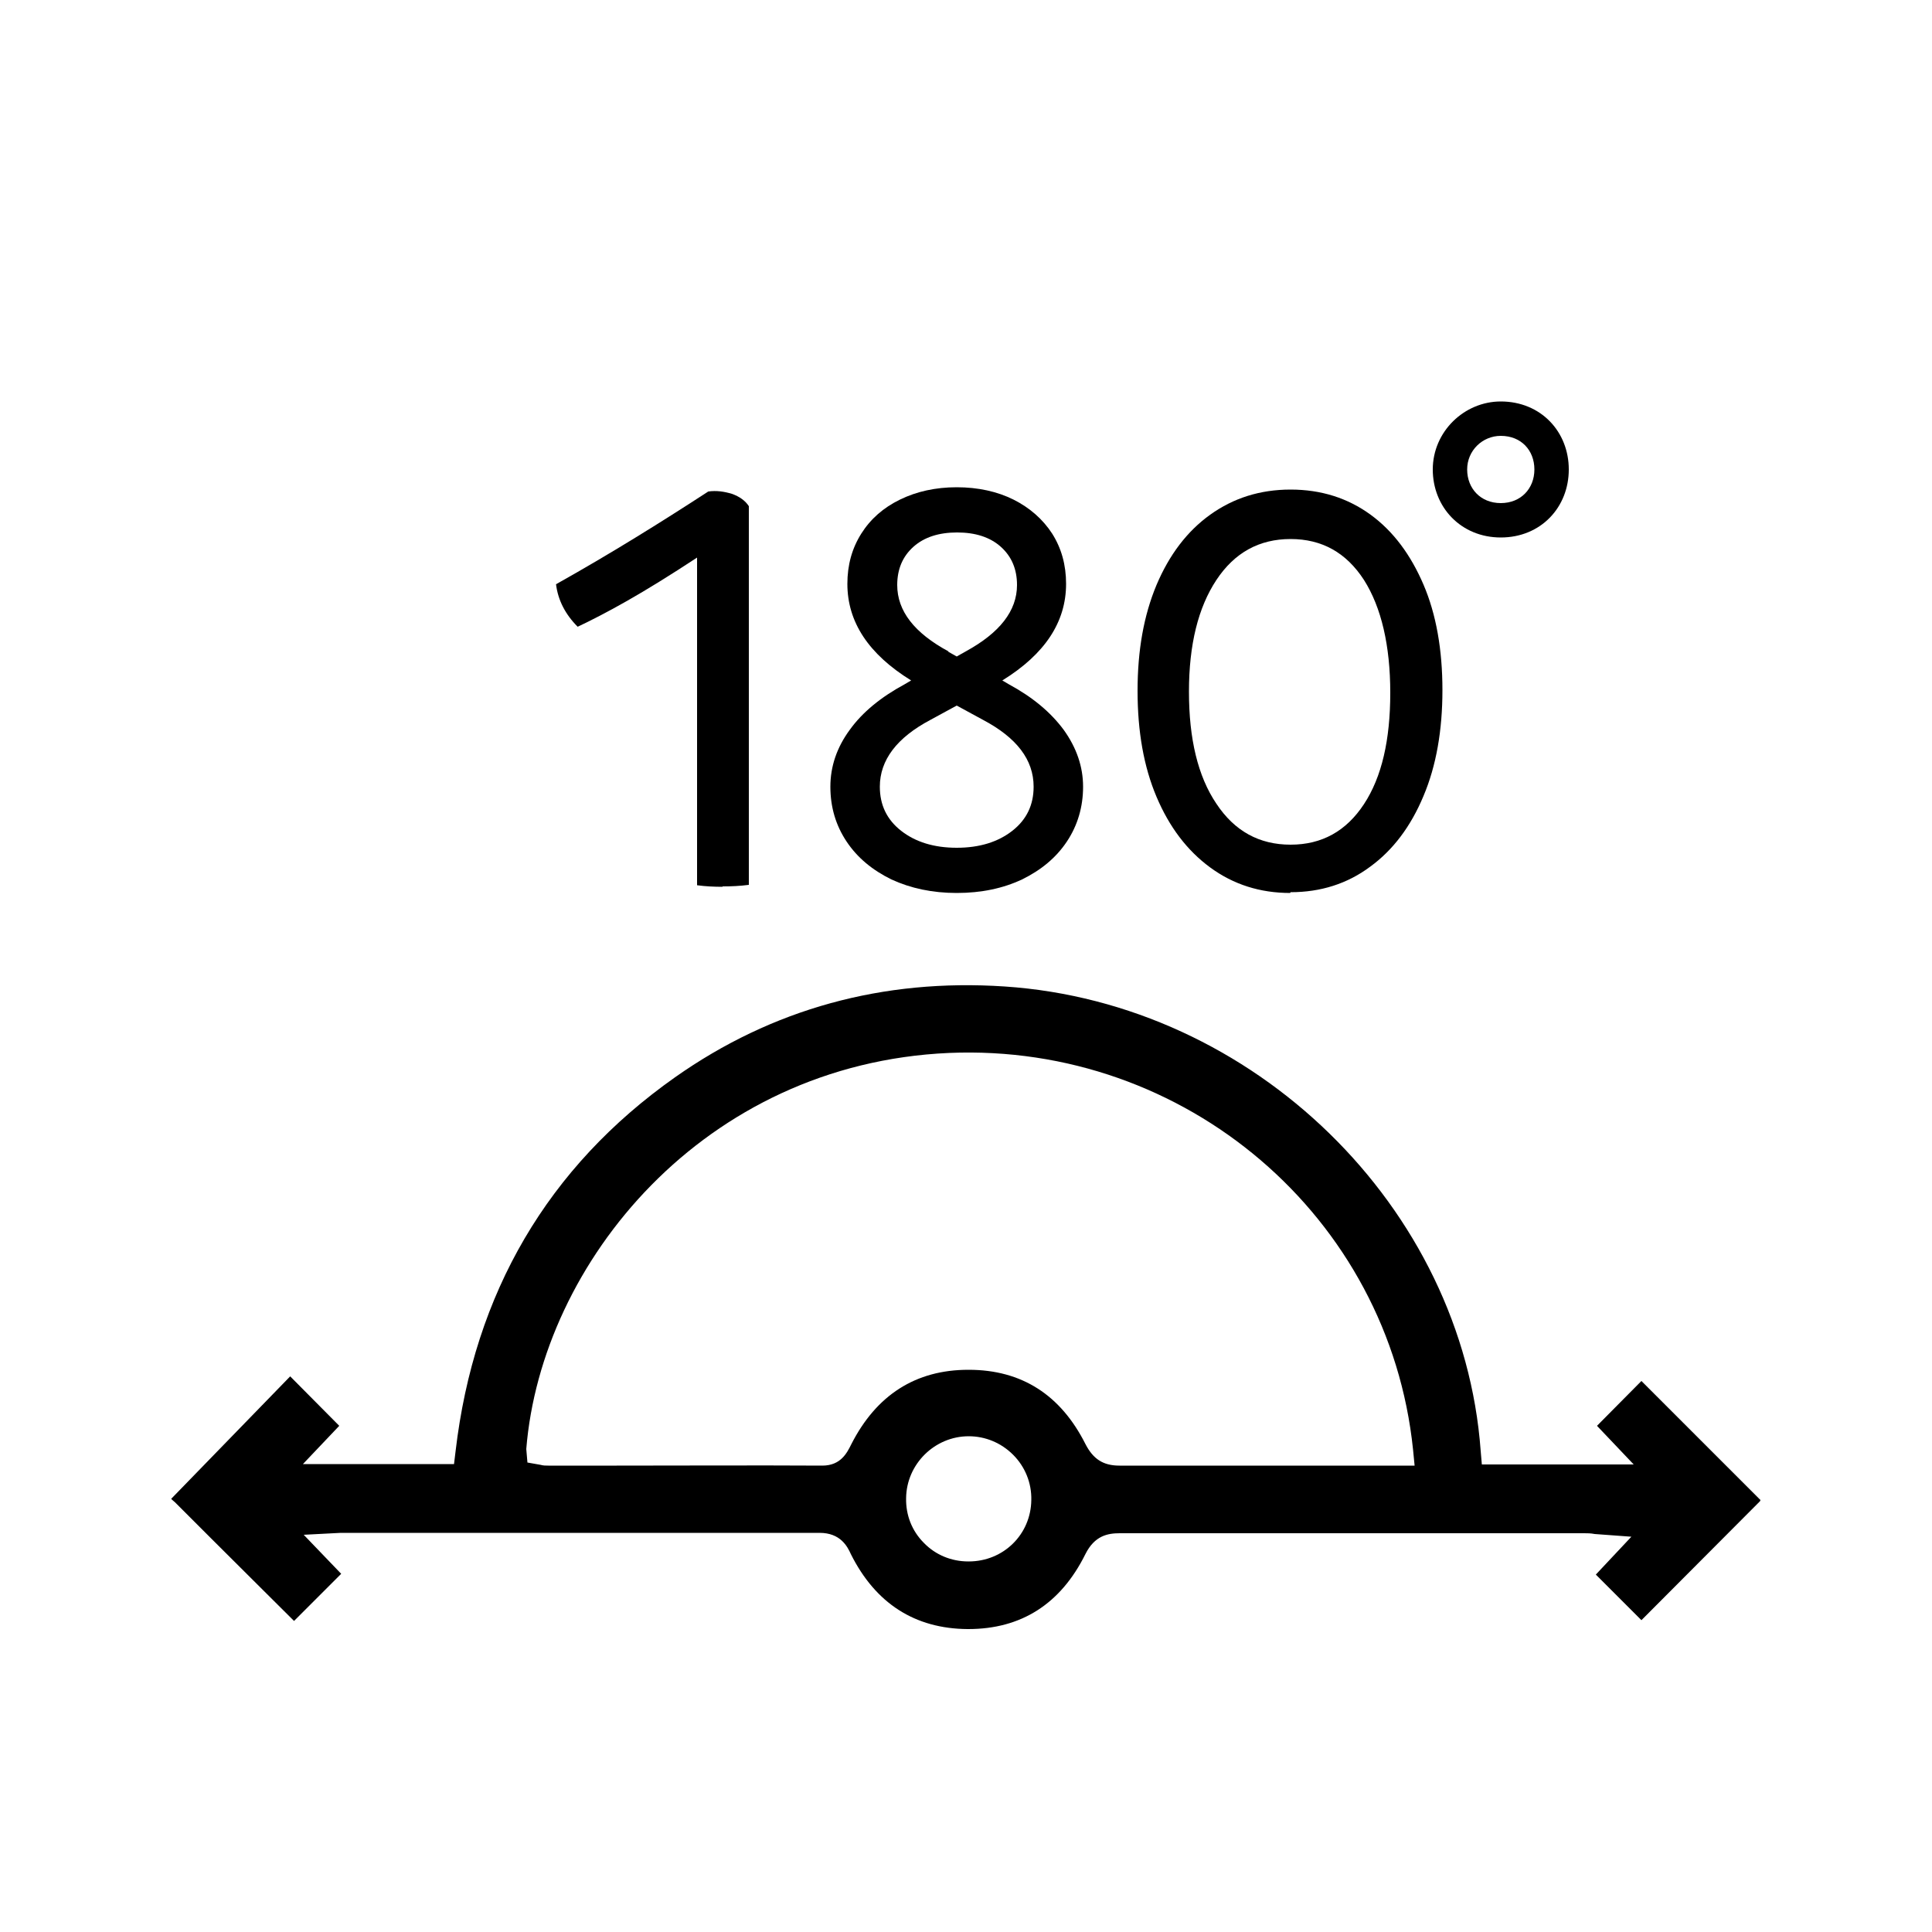 <?xml version="1.0" encoding="UTF-8"?><svg id="_图层_1" xmlns="http://www.w3.org/2000/svg" viewBox="0 0 50 50"><defs><style>.cls-1{stroke:#000;stroke-miterlimit:10;stroke-width:.5px;}</style></defs><path d="M45.56,38.82l-3.08-3.08-1.15,1.16,.95,1h-3.93l-.03-.35c-.46-6.31-5.87-11.59-12.32-12.02-3.15-.21-6.02,.58-8.53,2.35-3.29,2.32-5.2,5.58-5.68,9.68l-.04,.33h-3.91l.94-.99-1.27-1.28-3.08,3.17s.06,.06,.1,.09l.91,.91c.8,.8,1.73,1.72,2.17,2.16l1.22-1.22-.97-1.01,.96-.05c.07,0,.12,0,.17,0h2.88c3.12,0,6.23,0,9.34,0,.54,0,.72,.35,.81,.55,.64,1.28,1.66,1.93,3.02,1.94h.02c1.37,0,2.39-.65,3.03-1.94,.24-.48,.58-.54,.89-.54h0c2.91,0,5.82,0,8.74,0h3.28c.08,0,.17,0,.27,.02l.95,.07-.92,.98,1.18,1.18,3.07-3.08Zm-20.5,1.59h0c-.44,0-.85-.17-1.15-.48-.31-.31-.47-.72-.46-1.16,.01-.88,.74-1.6,1.62-1.6,.43,0,.84,.17,1.15,.48,.31,.31,.48,.73,.47,1.17-.01,.89-.72,1.59-1.62,1.59Zm9.08-2.48c-1.73,0-3.45,0-5.17,0h0c-.42,0-.68-.17-.88-.56-.64-1.27-1.65-1.92-3.02-1.92h-.01c-1.36,0-2.38,.65-3.03,1.93-.11,.22-.27,.55-.75,.55h0c-1.77-.01-3.55,0-5.32,0h-1.77c-.07,0-.13,0-.2-.02l-.34-.06-.03-.35c.39-4.82,4.59-9.97,10.94-10.25,6.12-.26,11.39,4.24,12.01,10.27l.04,.41h-2.45Z"/><g><g><path d="M18.7,22.95c-.22,0-.44-.01-.66-.04V14.43c-.7,.46-1.3,.83-1.81,1.12-.51,.29-.94,.51-1.28,.67-.32-.32-.51-.69-.56-1.1,.75-.42,1.44-.83,2.06-1.21,.62-.38,1.25-.78,1.88-1.19,.21-.03,.41,0,.61,.06,.2,.07,.35,.18,.44,.32v9.8c-.23,.03-.45,.04-.68,.04Z"/><path d="M24.76,23.11c-.63,0-1.19-.12-1.69-.35-.49-.24-.88-.56-1.16-.98-.28-.42-.42-.89-.42-1.42s.17-1.02,.5-1.47c.33-.46,.81-.85,1.42-1.18l.17-.1c-1.1-.68-1.65-1.51-1.65-2.5,0-.49,.12-.92,.36-1.3,.24-.38,.57-.67,1-.88s.92-.32,1.47-.32,1.05,.11,1.47,.32,.76,.51,1,.88c.24,.38,.36,.81,.36,1.3,0,.99-.55,1.82-1.65,2.5l.17,.1c.61,.33,1.08,.72,1.42,1.18,.33,.46,.5,.95,.5,1.47s-.14,1-.42,1.42c-.28,.42-.67,.74-1.16,.98-.49,.23-1.05,.35-1.69,.35Zm0-1.17c.59,0,1.07-.15,1.44-.44s.55-.67,.55-1.14c0-.7-.44-1.27-1.31-1.73l-.68-.37-.68,.37c-.87,.46-1.31,1.04-1.31,1.73,0,.47,.18,.85,.55,1.14,.37,.29,.85,.44,1.44,.44Zm-.23-5.08l.23,.13,.23-.13c.88-.48,1.33-1.05,1.33-1.72,0-.41-.14-.74-.42-.99-.28-.25-.66-.37-1.13-.37s-.85,.12-1.13,.37c-.28,.25-.42,.58-.42,.99,0,.67,.44,1.24,1.33,1.72Z"/><path d="M33.39,23.11c-.78,0-1.47-.22-2.07-.66-.6-.44-1.06-1.05-1.39-1.83-.33-.78-.49-1.69-.49-2.74s.16-1.95,.49-2.74c.33-.78,.79-1.39,1.39-1.82,.6-.43,1.29-.65,2.08-.65s1.48,.22,2.07,.65c.59,.43,1.04,1.04,1.37,1.81s.49,1.69,.49,2.73-.16,1.96-.49,2.74c-.33,.79-.79,1.4-1.38,1.83-.59,.44-1.28,.66-2.06,.66Zm.01-1.25c.81,0,1.44-.35,1.9-1.05,.46-.7,.68-1.66,.68-2.88s-.23-2.21-.68-2.92c-.46-.71-1.09-1.06-1.9-1.06s-1.45,.35-1.92,1.06c-.47,.71-.71,1.67-.71,2.89s.23,2.19,.71,2.9c.47,.71,1.11,1.06,1.92,1.06Z"/></g><path class="cls-1" d="M38.84,13.66c-.89,0-1.51-.67-1.51-1.51s.7-1.51,1.51-1.51c.9,0,1.51,.67,1.51,1.51s-.61,1.51-1.51,1.51Zm0-2.63c-.61,0-1.12,.49-1.12,1.12s.46,1.12,1.12,1.12,1.12-.49,1.12-1.12-.45-1.12-1.12-1.12Z"/></g></svg>